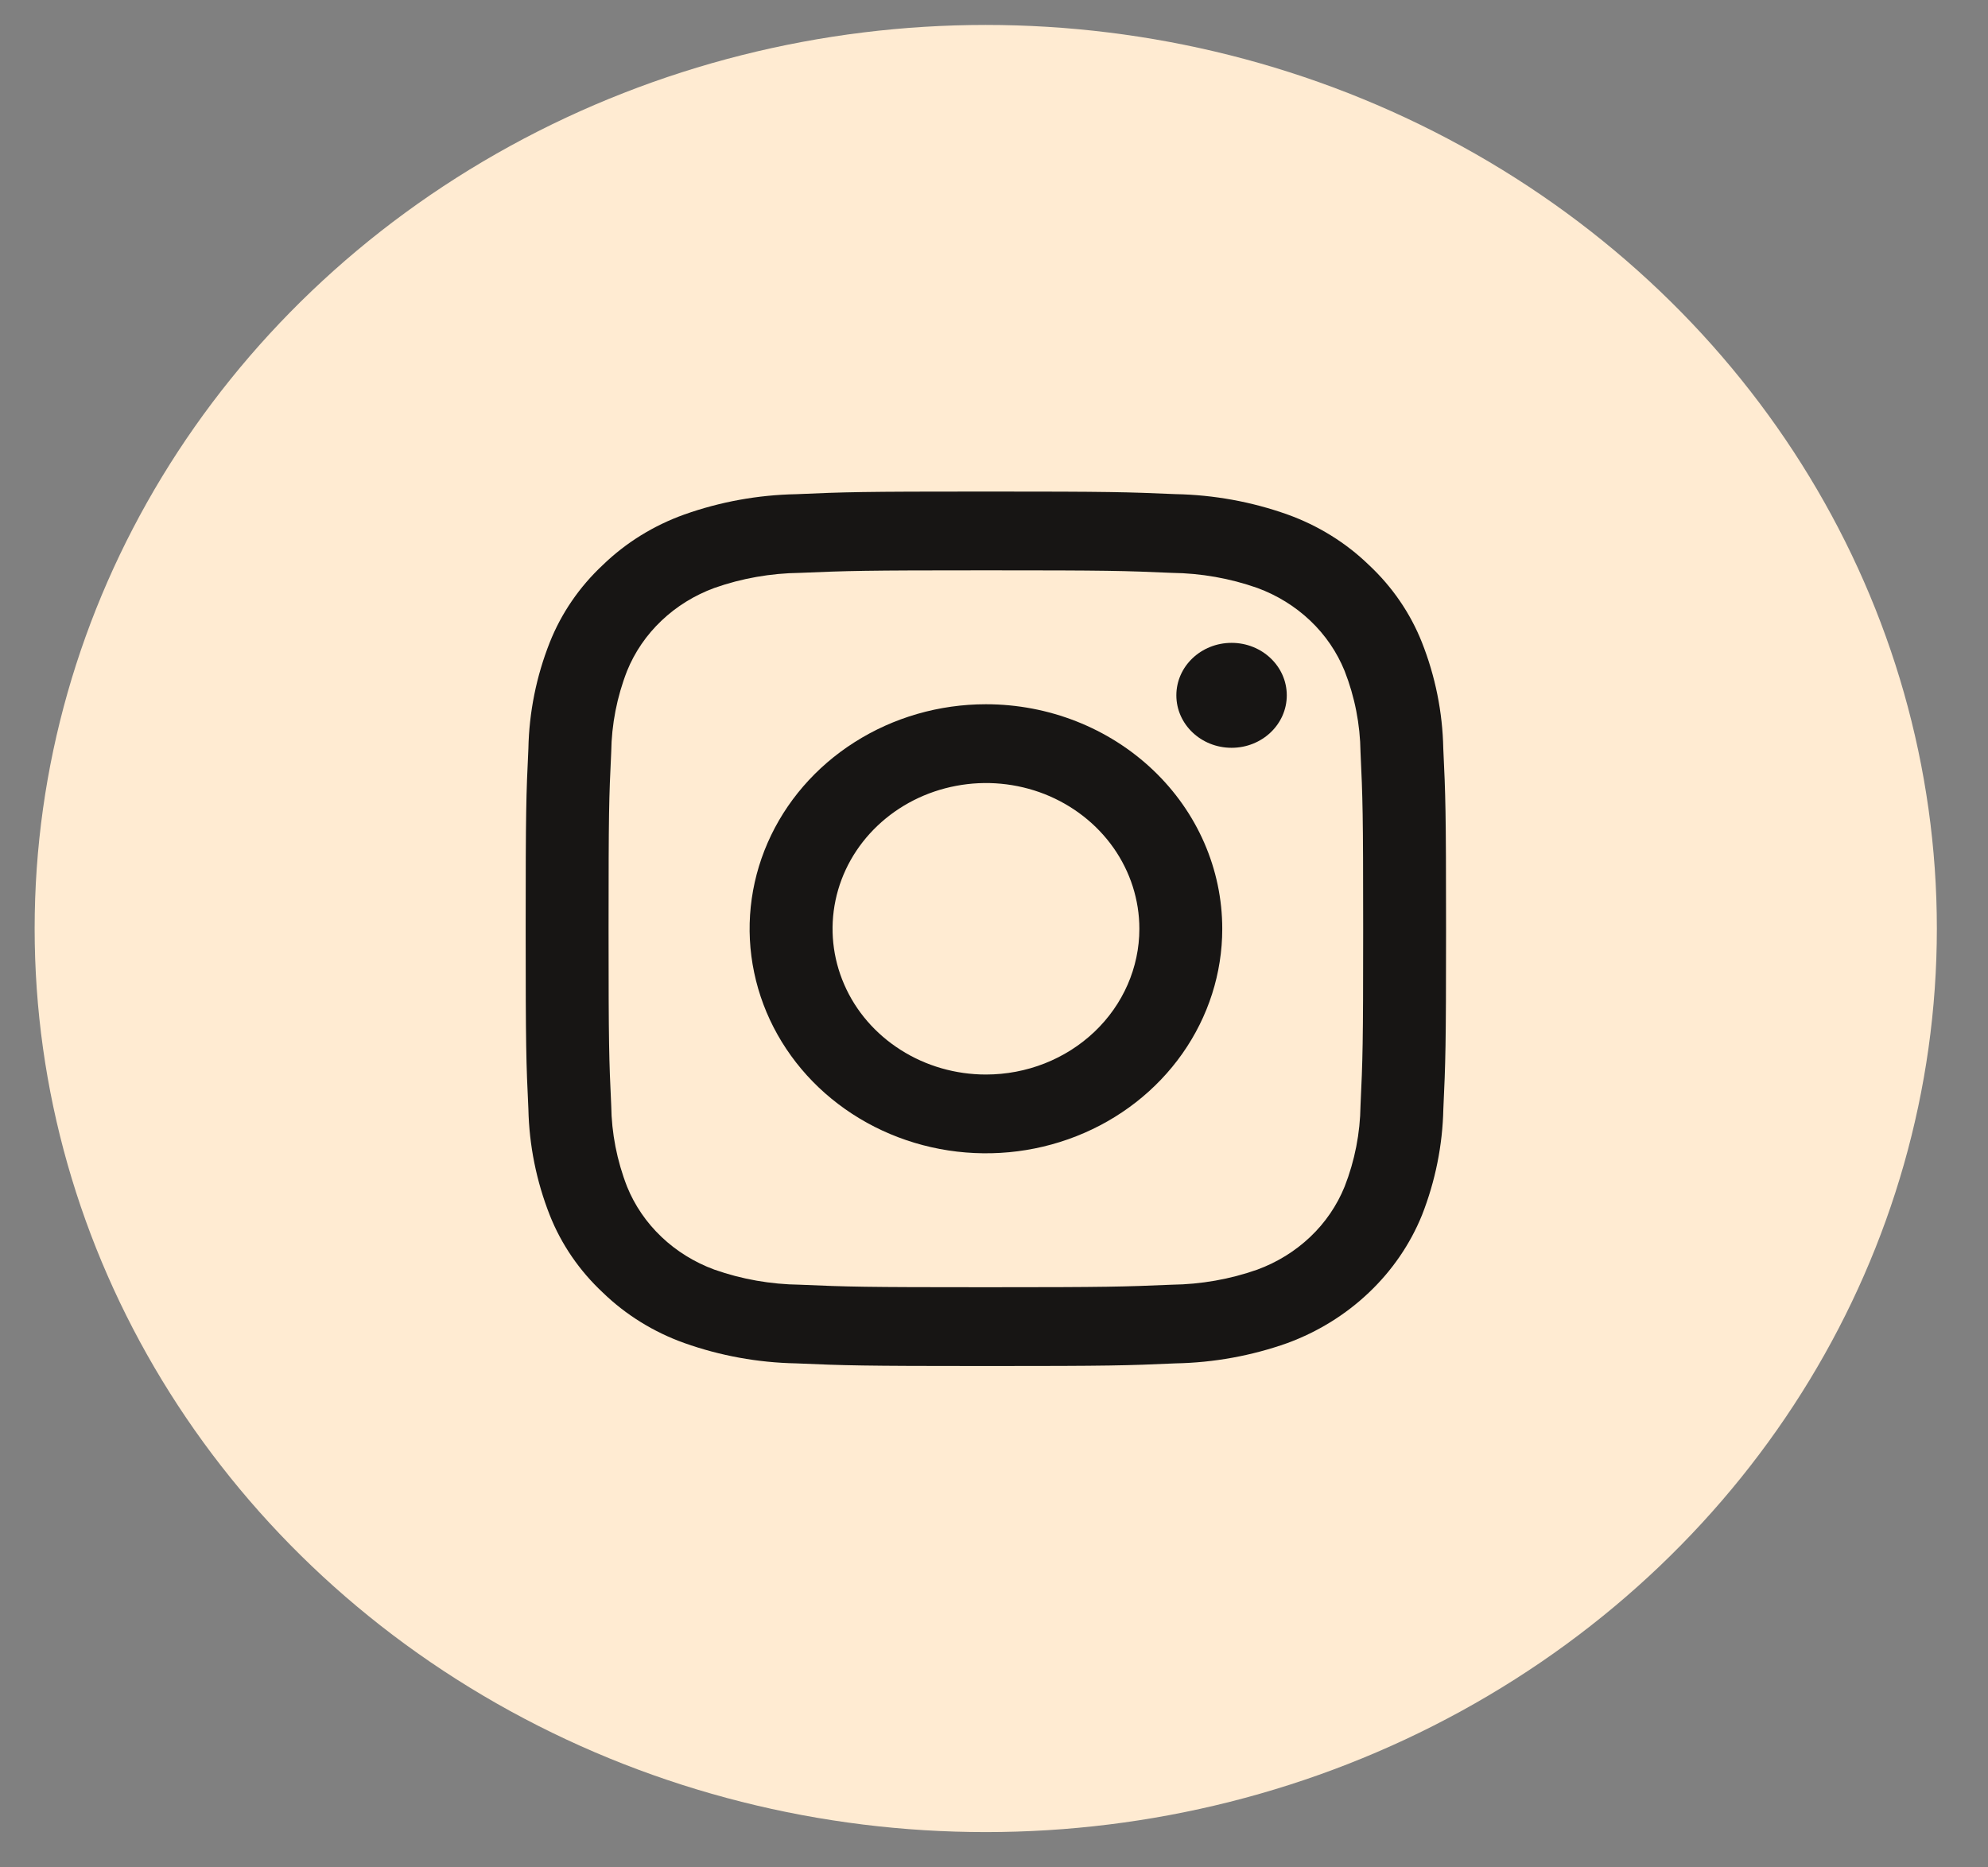 <svg width="33" height="31" viewBox="0 0 33 31" fill="none" xmlns="http://www.w3.org/2000/svg">
<rect x="0" y="0" width="33" height="31" fill="#808080" stroke="none"/>
<g id="Frame 310">
<ellipse id="BG" cx="16.363" cy="15.414" rx="15.788" ry="15" fill="#FFEBD2"/>
<path id="Vector" d="M16.365 9.468C18.404 9.468 18.646 9.475 19.452 9.51C19.936 9.516 20.416 9.6 20.87 9.76C21.2 9.881 21.499 10.066 21.749 10.303C21.999 10.54 22.193 10.825 22.32 11.138C22.489 11.569 22.578 12.025 22.584 12.486C22.62 13.251 22.628 13.481 22.628 15.419C22.628 17.357 22.62 17.586 22.584 18.352C22.578 18.812 22.489 19.268 22.32 19.699C22.193 20.012 21.999 20.297 21.749 20.534C21.499 20.771 21.2 20.956 20.87 21.077C20.416 21.237 19.936 21.321 19.452 21.327C18.646 21.361 18.405 21.369 16.365 21.369C14.325 21.369 14.083 21.362 13.278 21.327C12.793 21.321 12.313 21.237 11.859 21.077C11.53 20.956 11.23 20.771 10.981 20.534C10.731 20.297 10.536 20.012 10.409 19.699C10.241 19.268 10.152 18.812 10.146 18.352C10.11 17.586 10.102 17.357 10.102 15.419C10.102 13.481 10.109 13.251 10.146 12.486C10.152 12.025 10.241 11.569 10.409 11.138C10.536 10.825 10.731 10.54 10.981 10.303C11.23 10.066 11.53 9.881 11.859 9.76C12.313 9.6 12.793 9.516 13.278 9.51C14.084 9.476 14.325 9.468 16.365 9.468ZM16.365 8.16C14.291 8.16 14.03 8.168 13.215 8.204C12.581 8.216 11.954 8.33 11.36 8.541C10.851 8.723 10.389 9.009 10.008 9.378C9.619 9.741 9.318 10.18 9.126 10.664C8.903 11.228 8.783 11.824 8.771 12.427C8.734 13.2 8.726 13.448 8.726 15.418C8.726 17.388 8.734 17.636 8.771 18.411C8.784 19.013 8.904 19.609 9.126 20.173C9.318 20.658 9.619 21.096 10.008 21.459C10.389 21.828 10.851 22.114 11.361 22.296C11.955 22.507 12.582 22.621 13.216 22.633C14.031 22.668 14.291 22.677 16.366 22.677C18.44 22.677 18.7 22.669 19.515 22.633C20.149 22.621 20.776 22.507 21.37 22.296C21.878 22.109 22.338 21.824 22.723 21.458C23.108 21.093 23.408 20.655 23.604 20.173C23.826 19.608 23.946 19.012 23.959 18.41C23.995 17.636 24.004 17.388 24.004 15.418C24.004 13.448 23.995 13.2 23.958 12.426C23.946 11.823 23.826 11.227 23.603 10.663C23.411 10.179 23.11 9.74 22.722 9.378C22.34 9.008 21.879 8.723 21.369 8.54C20.775 8.329 20.148 8.215 19.514 8.203C18.7 8.168 18.438 8.16 16.365 8.16Z" fill="#171514"/>
<path id="Vector_2" d="M16.366 11.691C15.59 11.691 14.832 11.91 14.187 12.32C13.542 12.729 13.039 13.311 12.742 13.992C12.445 14.673 12.367 15.423 12.519 16.146C12.67 16.869 13.044 17.533 13.592 18.054C14.141 18.575 14.84 18.93 15.601 19.074C16.362 19.218 17.151 19.144 17.867 18.862C18.584 18.58 19.197 18.102 19.628 17.489C20.059 16.876 20.289 16.156 20.289 15.419C20.289 14.43 19.876 13.482 19.14 12.783C18.404 12.084 17.407 11.691 16.366 11.691ZM16.366 17.838C15.863 17.838 15.37 17.696 14.952 17.43C14.533 17.164 14.206 16.787 14.014 16.344C13.821 15.902 13.771 15.416 13.869 14.947C13.967 14.477 14.21 14.046 14.566 13.708C14.922 13.37 15.376 13.139 15.87 13.046C16.363 12.952 16.875 13 17.341 13.183C17.806 13.367 18.204 13.677 18.484 14.075C18.763 14.472 18.913 14.94 18.913 15.419C18.913 16.06 18.644 16.676 18.167 17.129C17.689 17.583 17.042 17.838 16.366 17.838Z" fill="#171514"/>
<path id="Vector_3" d="M20.444 12.414C20.95 12.414 21.36 12.024 21.36 11.543C21.36 11.062 20.95 10.672 20.444 10.672C19.937 10.672 19.527 11.062 19.527 11.543C19.527 12.024 19.937 12.414 20.444 12.414Z" fill="#171514"/>
</g>
</svg>
